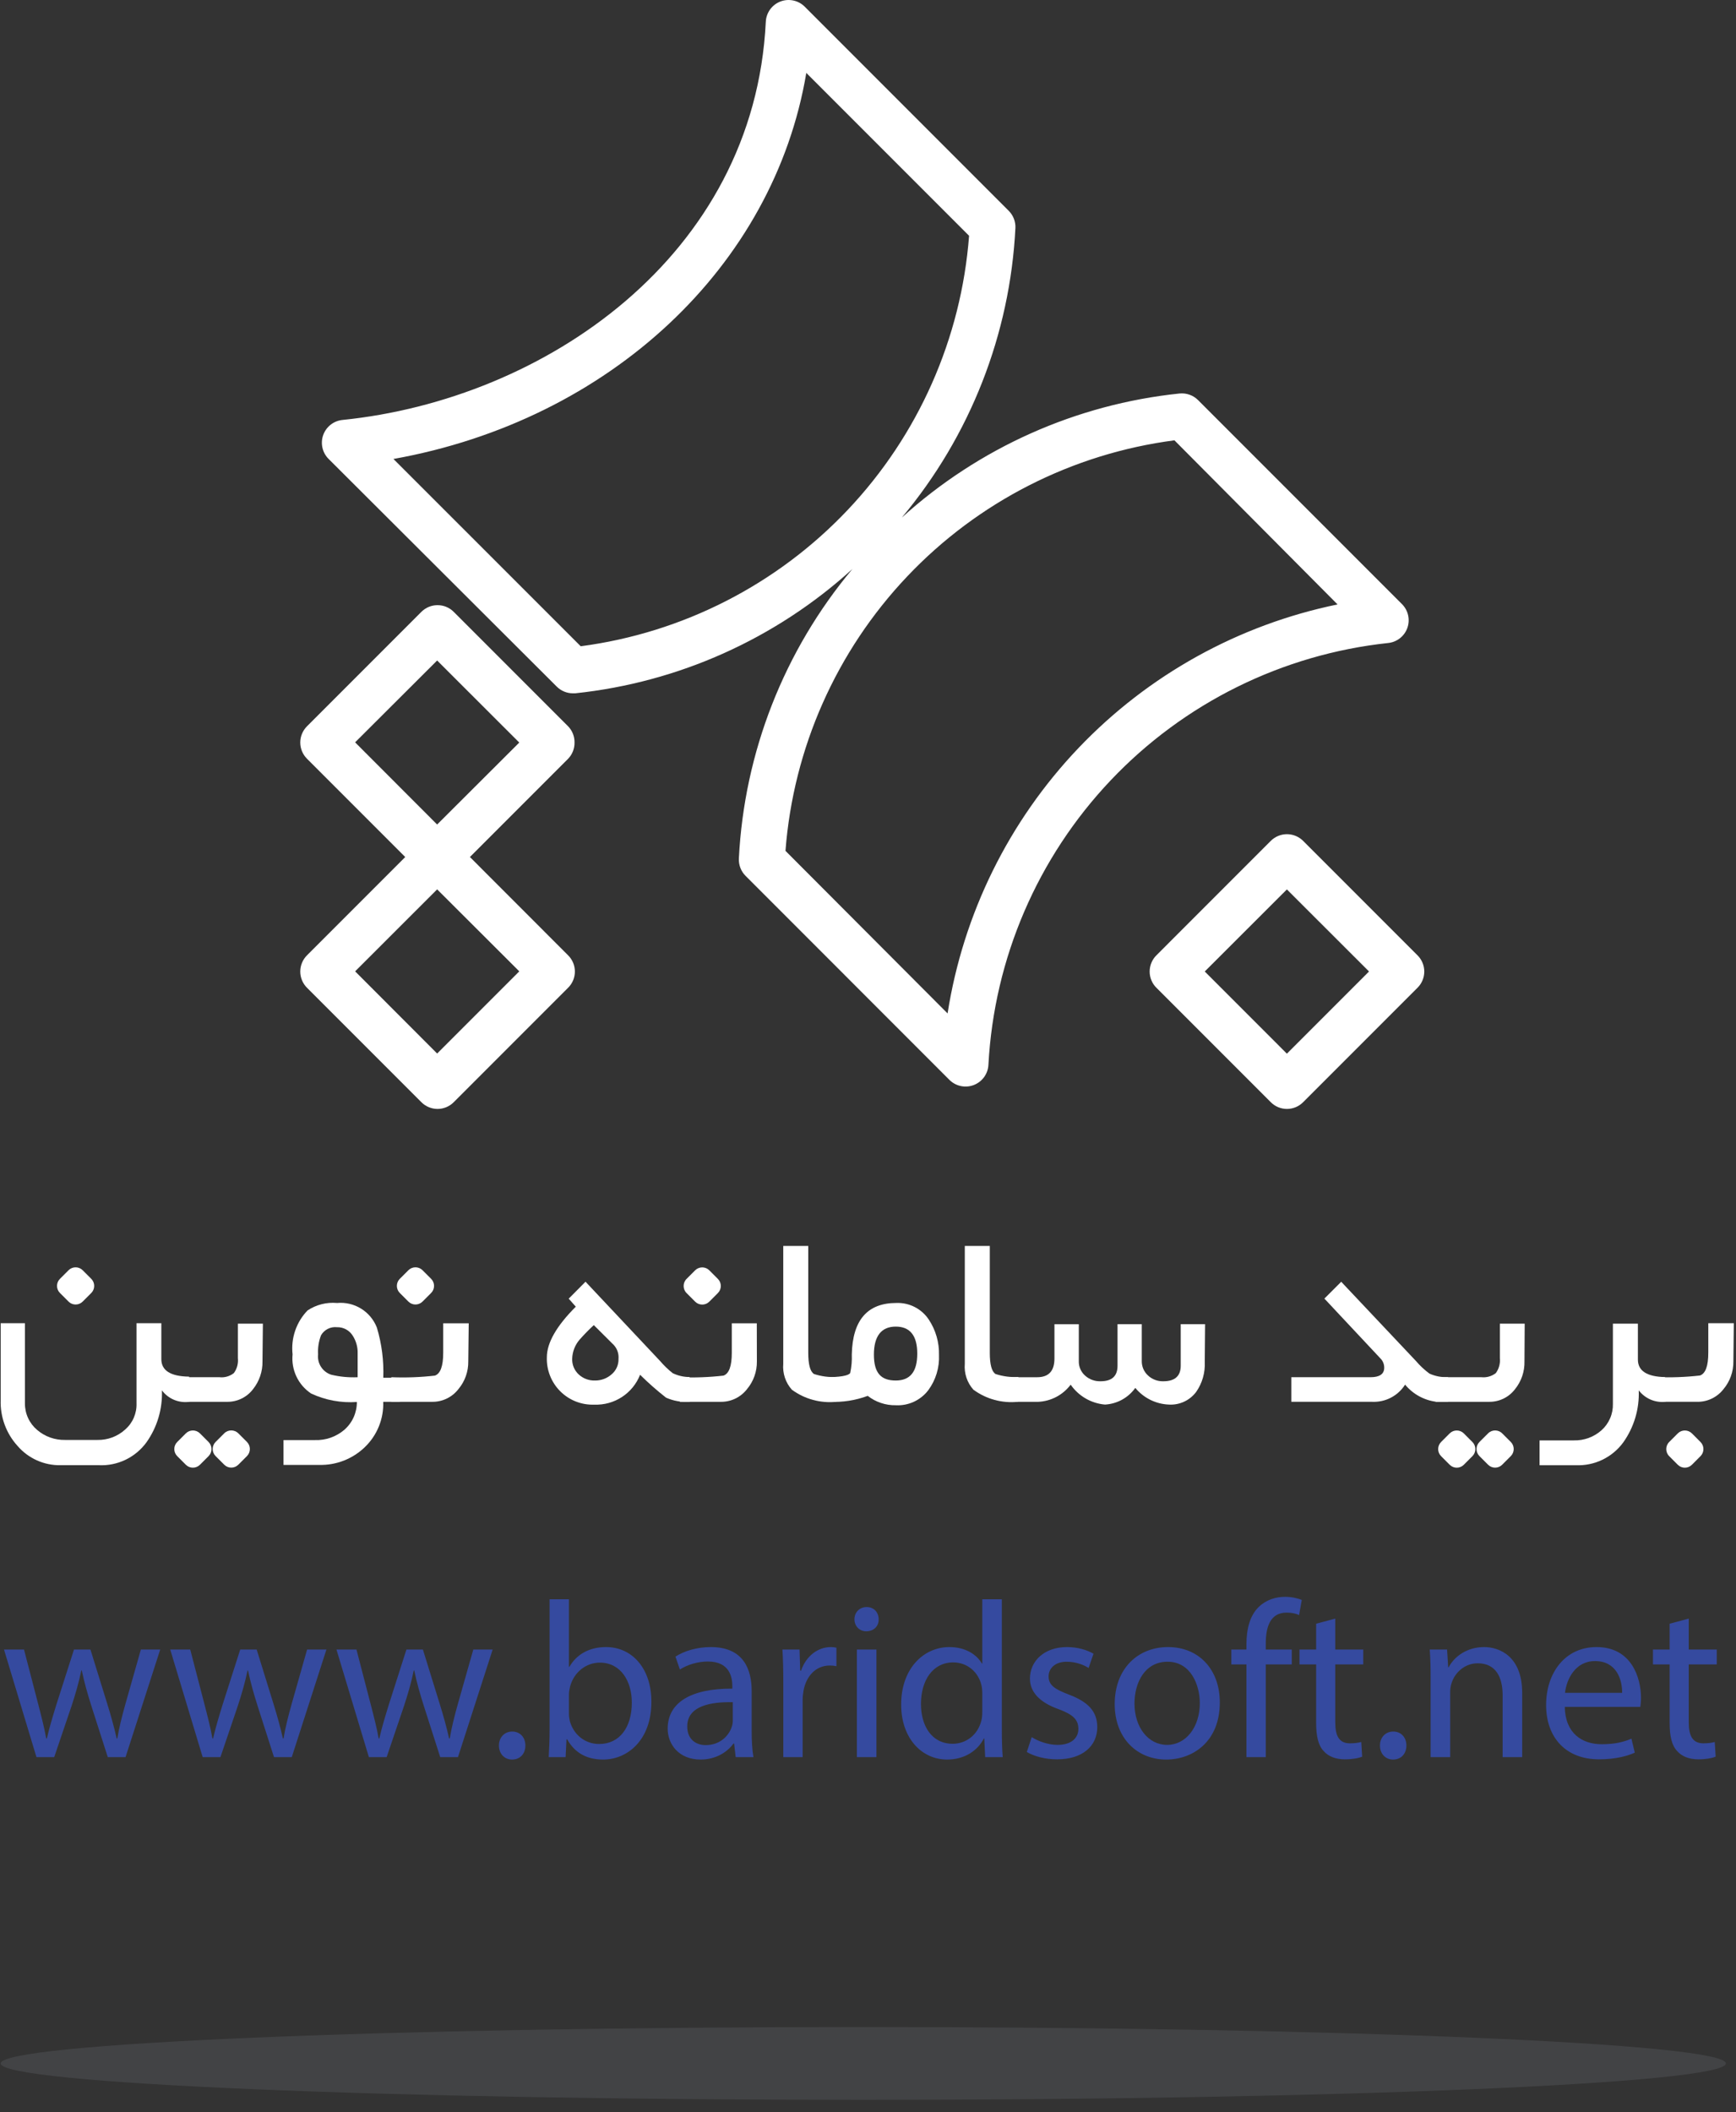 <svg width="125" height="152" viewBox="0 0 125 152" fill="none" xmlns="http://www.w3.org/2000/svg">
<rect x="0" y="0" width="125" height="152" fill="#333333" stroke="none"/>
<path d="M51.691 92.043L51.073 91.424C50.791 91.143 50.336 91.143 50.054 91.424L49.436 92.043C49.154 92.324 49.154 92.78 49.436 93.061L50.054 93.68C50.336 93.961 50.791 93.961 51.073 93.68L51.691 93.061C51.972 92.78 51.972 92.324 51.691 92.043Z" fill="white"/>
<path d="M31.043 92.037L30.424 91.418C30.143 91.137 29.687 91.137 29.406 91.418L28.787 92.037C28.506 92.318 28.506 92.774 28.787 93.055L29.406 93.674C29.687 93.955 30.143 93.955 30.424 93.674L31.043 93.055C31.324 92.774 31.324 92.318 31.043 92.037Z" fill="white"/>
<path d="M6.572 92.038L5.953 91.419C5.672 91.138 5.216 91.138 4.935 91.419L4.316 92.038C4.035 92.319 4.035 92.775 4.316 93.056L4.935 93.675C5.216 93.956 5.672 93.956 5.953 93.675L6.572 93.056C6.853 92.775 6.853 92.319 6.572 92.038Z" fill="white"/>
<path d="M122.444 103.781L121.826 103.162C121.544 102.881 121.088 102.881 120.807 103.162L120.189 103.781C119.907 104.062 119.907 104.518 120.189 104.799L120.807 105.418C121.088 105.699 121.544 105.699 121.826 105.418L122.444 104.799C122.725 104.518 122.725 104.062 122.444 103.781Z" fill="white"/>
<path d="M108.784 103.778L108.165 103.16C107.884 102.878 107.428 102.878 107.147 103.16L106.528 103.778C106.247 104.059 106.247 104.515 106.528 104.796L107.147 105.415C107.428 105.696 107.884 105.696 108.165 105.415L108.784 104.796C109.065 104.515 109.065 104.059 108.784 103.778Z" fill="white"/>
<path d="M106.02 103.781L105.402 103.162C105.121 102.881 104.665 102.881 104.383 103.162L103.765 103.781C103.484 104.062 103.484 104.518 103.765 104.799L104.383 105.418C104.665 105.699 105.121 105.699 105.402 105.418L106.02 104.799C106.302 104.518 106.302 104.062 106.02 103.781Z" fill="white"/>
<path d="M17.781 103.776L17.162 103.158C16.881 102.876 16.425 102.876 16.144 103.158L15.525 103.776C15.244 104.057 15.244 104.513 15.525 104.795L16.144 105.413C16.425 105.694 16.881 105.694 17.162 105.413L17.781 104.795C18.062 104.513 18.062 104.057 17.781 103.776Z" fill="white"/>
<path d="M15.017 103.78L14.398 103.161C14.117 102.88 13.661 102.88 13.38 103.161L12.761 103.78C12.48 104.061 12.48 104.517 12.761 104.798L13.38 105.417C13.661 105.698 14.117 105.698 14.398 105.417L15.017 104.798C15.298 104.517 15.298 104.061 15.017 103.78Z" fill="white"/>
<path d="M13.635 100.888C13.262 100.94 12.882 100.891 12.534 100.746C12.187 100.601 11.884 100.366 11.658 100.064C11.71 101.4 11.319 102.715 10.546 103.804C10.155 104.34 9.638 104.771 9.04 105.059C8.442 105.346 7.782 105.481 7.119 105.451H4.36C3.773 105.461 3.191 105.342 2.655 105.101C2.119 104.86 1.643 104.505 1.26 104.059C0.444 103.16 0.01 101.978 0.049 100.764V95.23H1.795V100.995C1.791 101.361 1.868 101.722 2.021 102.054C2.173 102.386 2.397 102.68 2.676 102.914C3.238 103.394 3.956 103.649 4.694 103.632H7.013C7.748 103.647 8.46 103.382 9.006 102.89C9.276 102.656 9.49 102.364 9.633 102.036C9.775 101.708 9.843 101.353 9.83 100.995V95.23H11.617V97.816C11.617 98.639 12.284 99.059 13.617 99.076L13.635 100.888Z" fill="white"/>
<path d="M18.9 97.973C18.914 98.702 18.672 99.413 18.216 99.983C17.996 100.271 17.711 100.503 17.385 100.66C17.059 100.817 16.7 100.896 16.338 100.889H13.488L12.508 99.118H15.803C16.175 99.159 16.548 99.051 16.841 98.818C17.068 98.507 17.171 98.122 17.129 97.739V95.263H18.929L18.9 97.973Z" fill="white"/>
<path d="M28.783 100.89H27.594C27.615 101.494 27.508 102.096 27.281 102.657C27.054 103.217 26.712 103.724 26.276 104.144C25.84 104.567 25.324 104.898 24.758 105.119C24.192 105.34 23.588 105.445 22.981 105.429H20.414V103.642H22.679C23.453 103.669 24.208 103.404 24.796 102.901C25.081 102.651 25.309 102.344 25.464 101.999C25.619 101.654 25.698 101.279 25.696 100.901C24.564 100.981 23.43 100.771 22.401 100.291C21.944 99.987 21.578 99.564 21.343 99.067C21.108 98.571 21.013 98.02 21.067 97.474C21.003 96.9 21.066 96.318 21.253 95.771C21.439 95.225 21.744 94.726 22.146 94.311C22.773 93.895 23.523 93.707 24.271 93.776C24.876 93.72 25.483 93.862 26 94.182C26.517 94.501 26.916 94.98 27.137 95.547C27.488 96.716 27.643 97.935 27.598 99.155H28.784L28.783 100.89ZM25.752 99.119V97.414C25.767 96.959 25.644 96.511 25.398 96.129C25.279 95.938 25.113 95.781 24.915 95.674C24.717 95.567 24.495 95.513 24.27 95.519C24.043 95.493 23.813 95.534 23.608 95.637C23.404 95.739 23.233 95.898 23.117 96.096C22.947 96.536 22.874 97.008 22.903 97.48C22.869 97.794 22.945 98.112 23.117 98.377C23.29 98.643 23.549 98.841 23.85 98.938C24.472 99.087 25.113 99.148 25.752 99.119Z" fill="white"/>
<path d="M33.718 97.973C33.73 98.708 33.475 99.422 33.001 99.983C32.778 100.269 32.491 100.5 32.164 100.657C31.837 100.814 31.478 100.894 31.115 100.889H28.175V99.118C29.222 99.16 30.271 99.122 31.313 99.003C31.713 98.863 31.913 98.319 31.913 97.356V95.238H33.75L33.718 97.973Z" fill="white"/>
<path d="M49.672 100.889C49.085 100.93 48.497 100.827 47.959 100.589C47.304 100.077 46.68 99.527 46.089 98.942C45.831 99.598 45.374 100.157 44.784 100.542C44.194 100.927 43.498 101.12 42.794 101.092C42.341 101.109 41.89 101.033 41.468 100.868C41.046 100.703 40.663 100.452 40.342 100.132C40.021 99.812 39.77 99.429 39.604 99.008C39.437 98.586 39.36 98.135 39.376 97.682C39.376 96.644 40.071 95.43 41.46 94.041L40.949 93.464L42.16 92.245L47.531 97.953C47.804 98.273 48.107 98.565 48.437 98.826C48.817 99.01 49.234 99.105 49.656 99.106L49.672 100.889ZM44.536 97.789C44.55 97.61 44.528 97.43 44.47 97.26C44.412 97.09 44.319 96.934 44.198 96.801L42.757 95.368C42.395 95.701 42.052 96.053 41.727 96.422C41.4 96.804 41.214 97.287 41.2 97.789C41.192 98 41.23 98.21 41.311 98.405C41.392 98.6 41.514 98.775 41.669 98.918C41.987 99.212 42.407 99.369 42.839 99.355C43.281 99.362 43.709 99.203 44.039 98.91C44.202 98.773 44.331 98.601 44.417 98.407C44.503 98.213 44.544 98.001 44.536 97.789Z" fill="white"/>
<path d="M54.499 97.973C54.511 98.708 54.256 99.422 53.782 99.983C53.559 100.269 53.272 100.5 52.945 100.657C52.618 100.814 52.259 100.894 51.896 100.889H48.955V99.118C50.002 99.16 51.052 99.122 52.093 99.003C52.493 98.863 52.693 98.319 52.693 97.356V95.238H54.493L54.499 97.973Z" fill="white"/>
<path d="M60.216 100.888C59.078 101.004 57.937 100.693 57.016 100.015C56.791 99.763 56.621 99.468 56.515 99.148C56.408 98.828 56.369 98.49 56.398 98.154V89.669H58.198V97.362C58.198 98.186 58.33 98.705 58.61 98.886C59.141 99.06 59.7 99.133 60.257 99.1L60.216 100.888Z" fill="white"/>
<path d="M67.612 97.519C67.652 98.429 67.379 99.324 66.838 100.056C66.565 100.412 66.21 100.697 65.802 100.885C65.395 101.073 64.948 101.159 64.499 101.135C63.769 101.148 63.057 100.91 62.481 100.46C61.605 100.786 60.672 100.931 59.739 100.888L59.438 99.117C60.452 99.117 61.086 99.017 61.218 98.817C61.313 98.376 61.352 97.925 61.333 97.474C61.391 95.003 62.461 93.774 64.544 93.774C65.003 93.757 65.458 93.858 65.866 94.067C66.274 94.276 66.622 94.586 66.876 94.968C67.377 95.723 67.634 96.614 67.612 97.519ZM66.047 97.419C66.047 96.126 65.528 95.475 64.499 95.475C63.468 95.475 62.925 96.15 62.925 97.493C62.925 98.836 63.453 99.355 64.499 99.355C65.544 99.355 66.047 98.714 66.047 97.421V97.419Z" fill="white"/>
<path d="M73.288 100.888C72.15 101.004 71.01 100.693 70.088 100.015C69.864 99.763 69.693 99.468 69.587 99.148C69.481 98.828 69.441 98.49 69.47 98.154V89.669H71.27V97.362C71.27 98.186 71.402 98.705 71.682 98.886C72.213 99.06 72.772 99.133 73.329 99.1L73.288 100.888Z" fill="white"/>
<path d="M86.748 98.014C86.787 98.778 86.573 99.534 86.138 100.164C85.912 100.469 85.614 100.714 85.27 100.875C84.926 101.036 84.548 101.109 84.169 101.087C83.703 101.069 83.247 100.953 82.829 100.746C82.412 100.539 82.043 100.246 81.747 99.887C81.496 100.238 81.17 100.528 80.792 100.736C80.414 100.943 79.994 101.063 79.564 101.087C79.072 101.044 78.595 100.894 78.168 100.646C77.741 100.398 77.374 100.06 77.093 99.654C76.817 100.021 76.464 100.322 76.058 100.536C75.651 100.749 75.203 100.87 74.745 100.89H72.473V99.119H74.681C75.505 99.119 75.925 98.674 75.925 97.776V95.304H77.679V97.956C77.673 98.155 77.711 98.352 77.791 98.535C77.87 98.717 77.99 98.879 78.14 99.01C78.442 99.278 78.835 99.421 79.24 99.41C80.064 99.41 80.467 99.039 80.467 98.29V95.3H82.213V97.952C82.21 98.148 82.248 98.343 82.326 98.524C82.405 98.704 82.52 98.866 82.666 98.998C82.964 99.274 83.359 99.422 83.766 99.41C84.59 99.41 85.018 99.039 85.018 98.29V95.3H86.772L86.748 98.014Z" fill="white"/>
<path d="M104.262 100.888H103.438C102.553 100.783 101.741 100.34 101.173 99.652C100.921 100.05 100.568 100.374 100.15 100.591C99.732 100.808 99.264 100.91 98.793 100.888H92.982V99.118H98.682C99.341 99.118 99.67 98.887 99.67 98.434C99.671 98.308 99.647 98.184 99.599 98.068C99.551 97.952 99.48 97.847 99.39 97.759L95.362 93.459L96.573 92.248L101.96 97.956C102.246 98.292 102.57 98.594 102.924 98.856C103.345 99.048 103.806 99.135 104.267 99.111L104.262 100.888Z" fill="white"/>
<path d="M109.769 97.973C109.788 98.703 109.545 99.416 109.085 99.983C108.866 100.269 108.583 100.501 108.258 100.658C107.933 100.815 107.576 100.894 107.215 100.889H103.377V99.118H106.672C107.044 99.156 107.416 99.049 107.71 98.818C107.934 98.505 108.036 98.121 107.998 97.739V95.263H109.785L109.769 97.973Z" fill="white"/>
<path d="M119.925 100.889C119.56 100.928 119.191 100.873 118.854 100.729C118.516 100.584 118.221 100.356 117.997 100.065C118.05 101.4 117.659 102.715 116.885 103.805C116.495 104.339 115.979 104.769 115.383 105.057C114.787 105.344 114.129 105.48 113.467 105.452H110.856V103.665H113.327C114.057 103.682 114.766 103.423 115.312 102.94C115.581 102.7 115.793 102.405 115.935 102.075C116.078 101.745 116.146 101.388 116.136 101.029V95.263H117.936V97.849C117.936 98.661 118.587 99.081 119.888 99.109L119.925 100.889Z" fill="white"/>
<path d="M124.811 97.972C124.822 98.707 124.568 99.421 124.094 99.983C123.87 100.269 123.584 100.499 123.257 100.656C122.93 100.814 122.571 100.893 122.208 100.888H119.877L119.267 99.109C120.314 99.151 121.363 99.113 122.405 98.995C122.805 98.855 123.005 98.311 123.005 97.347V95.23H124.842L124.811 97.972Z" fill="white"/>
<path d="M102.069 68.756L93.832 60.519C93.679 60.366 93.497 60.245 93.297 60.162C93.097 60.079 92.883 60.036 92.666 60.036C92.45 60.036 92.235 60.079 92.035 60.162C91.835 60.245 91.653 60.366 91.501 60.519L83.264 68.756C83.11 68.909 82.989 69.091 82.906 69.291C82.823 69.491 82.78 69.705 82.78 69.922C82.78 70.138 82.823 70.353 82.906 70.553C82.989 70.753 83.11 70.934 83.264 71.087L91.501 79.324C91.653 79.478 91.835 79.6 92.035 79.684C92.235 79.767 92.449 79.81 92.666 79.81C92.883 79.81 93.097 79.767 93.297 79.684C93.498 79.6 93.679 79.478 93.832 79.324L102.069 71.087C102.222 70.935 102.345 70.753 102.428 70.553C102.511 70.353 102.554 70.139 102.554 69.922C102.554 69.705 102.511 69.491 102.428 69.291C102.345 69.091 102.222 68.909 102.069 68.756ZM92.662 75.832L86.748 69.918L92.662 64.012L98.576 69.918L92.662 75.832Z" fill="white"/>
<path d="M41.369 53.434C41.374 53.002 41.209 52.584 40.908 52.273L32.671 44.036C32.518 43.883 32.337 43.761 32.137 43.678C31.937 43.595 31.722 43.553 31.506 43.553C31.289 43.553 31.075 43.595 30.875 43.678C30.675 43.761 30.493 43.883 30.34 44.036L22.103 52.273C21.95 52.426 21.829 52.608 21.746 52.808C21.663 53.008 21.62 53.222 21.62 53.438C21.62 53.655 21.663 53.869 21.746 54.069C21.829 54.269 21.95 54.451 22.103 54.604L29.179 61.68L22.103 68.756C21.95 68.909 21.829 69.091 21.746 69.291C21.663 69.491 21.62 69.705 21.62 69.921C21.62 70.138 21.663 70.352 21.746 70.552C21.829 70.752 21.95 70.934 22.103 71.087L30.34 79.324C30.493 79.478 30.674 79.6 30.875 79.683C31.075 79.767 31.289 79.81 31.506 79.81C31.723 79.81 31.937 79.767 32.137 79.683C32.337 79.6 32.519 79.478 32.671 79.324L40.908 71.087C41.062 70.934 41.184 70.753 41.268 70.553C41.351 70.353 41.394 70.138 41.394 69.921C41.394 69.705 41.351 69.49 41.268 69.29C41.184 69.09 41.062 68.909 40.908 68.756L33.836 61.679L40.912 54.603C41.213 54.289 41.377 53.869 41.369 53.434ZM37.391 69.908L31.477 75.822L25.571 69.908L31.477 64.008L37.391 69.908ZM31.476 59.34L25.57 53.426L31.476 47.536L37.39 53.442L31.476 59.34Z" fill="white"/>
<path d="M101.334 45.198C101.44 44.904 101.459 44.586 101.391 44.281C101.322 43.976 101.169 43.697 100.947 43.476L86.269 28.798C86.097 28.624 85.887 28.491 85.656 28.409C85.426 28.326 85.179 28.296 84.935 28.32C77.489 29.094 70.483 32.222 64.935 37.249C69.856 31.378 72.728 24.062 73.114 16.411C73.125 16.181 73.087 15.952 73.003 15.738C72.919 15.524 72.792 15.329 72.628 15.167L57.95 0.487C57.726 0.26 57.44 0.104 57.128 0.037C56.816 -0.03 56.491 -0.005 56.193 0.109C55.895 0.224 55.637 0.422 55.45 0.681C55.264 0.94 55.156 1.247 55.141 1.566C54.317 18.436 39.186 28.748 24.664 30.223C24.353 30.254 24.057 30.372 23.81 30.564C23.564 30.757 23.377 31.015 23.272 31.31C23.167 31.605 23.148 31.923 23.218 32.228C23.287 32.533 23.442 32.812 23.664 33.032L40.084 49.411C40.238 49.566 40.42 49.688 40.621 49.771C40.822 49.855 41.037 49.898 41.254 49.897H41.419C48.854 49.114 55.845 45.98 61.377 40.952C56.459 46.823 53.589 54.138 53.202 61.787C53.191 62.017 53.228 62.245 53.31 62.46C53.392 62.674 53.518 62.869 53.68 63.031L68.362 77.718C68.588 77.943 68.874 78.098 69.186 78.163C69.498 78.229 69.823 78.203 70.12 78.088C70.417 77.972 70.675 77.774 70.862 77.515C71.048 77.257 71.156 76.95 71.171 76.631C71.581 68.978 74.703 61.72 79.976 56.159C85.249 50.597 92.331 47.094 99.951 46.277C100.26 46.246 100.554 46.128 100.798 45.937C101.043 45.746 101.229 45.49 101.334 45.198ZM41.814 46.511L28.33 33.032C43.93 30.24 55.73 19.144 58.057 5.248L69.778 16.969C69.215 24.355 66.128 31.322 61.037 36.701C55.945 42.08 49.158 45.544 41.814 46.511ZM68.23 72.936L56.558 61.236C57.124 53.844 60.217 46.873 65.317 41.492C70.417 36.111 77.213 32.65 84.564 31.69L96.31 43.501C89.188 44.963 82.682 48.566 77.664 53.827C72.645 59.088 69.354 65.757 68.23 72.94V72.936Z" fill="white"/>
<path d="M0.288 118.715L2.624 126.459H3.904L5.152 122.779C5.424 121.947 5.664 121.147 5.856 120.219H5.888C6.08 121.131 6.304 121.899 6.576 122.763L7.76 126.459H9.04L11.536 118.715H10.144L9.04 122.603C8.784 123.515 8.576 124.331 8.448 125.115H8.4C8.224 124.331 8 123.515 7.712 122.587L6.512 118.715H5.328L4.064 122.667C3.808 123.499 3.552 124.331 3.376 125.115H3.328C3.184 124.315 2.976 123.515 2.752 122.651L1.728 118.715H0.288ZM12.257 118.715L14.593 126.459H15.873L17.121 122.779C17.393 121.947 17.633 121.147 17.825 120.219H17.857C18.049 121.131 18.273 121.899 18.545 122.763L19.729 126.459H21.009L23.505 118.715H22.113L21.009 122.603C20.753 123.515 20.545 124.331 20.417 125.115H20.369C20.193 124.331 19.969 123.515 19.681 122.587L18.481 118.715H17.297L16.033 122.667C15.777 123.499 15.521 124.331 15.345 125.115H15.297C15.153 124.315 14.945 123.515 14.721 122.651L13.697 118.715H12.257ZM24.226 118.715L26.561 126.459H27.841L29.09 122.779C29.361 121.947 29.602 121.147 29.794 120.219H29.826C30.017 121.131 30.241 121.899 30.514 122.763L31.698 126.459H32.977L35.474 118.715H34.081L32.977 122.603C32.721 123.515 32.514 124.331 32.386 125.115H32.337C32.161 124.331 31.938 123.515 31.649 122.587L30.45 118.715H29.265L28.002 122.667C27.745 123.499 27.489 124.331 27.314 125.115H27.265C27.122 124.315 26.913 123.515 26.689 122.651L25.666 118.715H24.226ZM36.87 126.635C37.462 126.635 37.83 126.203 37.83 125.627C37.83 125.035 37.446 124.619 36.886 124.619C36.326 124.619 35.926 125.035 35.926 125.627C35.926 126.203 36.31 126.635 36.87 126.635ZM40.726 126.459L40.79 125.179H40.838C41.414 126.203 42.31 126.635 43.43 126.635C45.158 126.635 46.902 125.259 46.902 122.491C46.918 120.139 45.558 118.539 43.638 118.539C42.39 118.539 41.494 119.099 40.998 119.963H40.966V115.099H39.574V124.459C39.574 125.147 39.542 125.931 39.51 126.459H40.726ZM40.966 121.963C40.966 121.739 41.014 121.547 41.046 121.387C41.334 120.315 42.23 119.659 43.19 119.659C44.694 119.659 45.494 120.987 45.494 122.539C45.494 124.315 44.614 125.515 43.142 125.515C42.118 125.515 41.302 124.843 41.03 123.867C40.998 123.707 40.966 123.531 40.966 123.355V121.963ZM54.252 126.459C54.156 125.931 54.124 125.275 54.124 124.603V121.707C54.124 120.155 53.548 118.539 51.18 118.539C50.204 118.539 49.276 118.811 48.636 119.227L48.956 120.155C49.5 119.803 50.252 119.579 50.972 119.579C52.556 119.579 52.732 120.731 52.732 121.371V121.531C49.74 121.515 48.076 122.539 48.076 124.411C48.076 125.531 48.876 126.635 50.444 126.635C51.548 126.635 52.38 126.091 52.812 125.483H52.86L52.972 126.459H54.252ZM52.764 123.851C52.764 123.995 52.732 124.155 52.684 124.299C52.46 124.955 51.82 125.595 50.812 125.595C50.092 125.595 49.484 125.163 49.484 124.251C49.484 122.747 51.228 122.475 52.764 122.507V123.851ZM56.402 126.459H57.794V122.331C57.794 122.091 57.826 121.867 57.858 121.675C58.05 120.619 58.754 119.867 59.746 119.867C59.938 119.867 60.082 119.883 60.226 119.915V118.587C60.098 118.555 59.986 118.539 59.826 118.539C58.882 118.539 58.034 119.195 57.682 120.235H57.618L57.57 118.715H56.338C56.386 119.435 56.402 120.219 56.402 121.131V126.459ZM63.107 126.459V118.715H61.699V126.459H63.107ZM62.403 115.659C61.891 115.659 61.523 116.043 61.523 116.539C61.523 117.019 61.875 117.403 62.371 117.403C62.931 117.403 63.283 117.019 63.267 116.539C63.267 116.043 62.931 115.659 62.403 115.659ZM70.729 115.099V119.723H70.697C70.345 119.099 69.545 118.539 68.361 118.539C66.473 118.539 64.873 120.123 64.889 122.699C64.889 125.051 66.329 126.635 68.201 126.635C69.465 126.635 70.409 125.979 70.841 125.115H70.873L70.937 126.459H72.201C72.153 125.931 72.137 125.147 72.137 124.459V115.099H70.729ZM70.729 123.211C70.729 123.435 70.713 123.627 70.665 123.819C70.409 124.875 69.545 125.499 68.601 125.499C67.081 125.499 66.313 124.203 66.313 122.635C66.313 120.923 67.177 119.643 68.633 119.643C69.689 119.643 70.457 120.379 70.665 121.275C70.713 121.451 70.729 121.691 70.729 121.867V123.211ZM73.936 126.091C74.481 126.411 75.264 126.619 76.112 126.619C77.953 126.619 79.008 125.659 79.008 124.299C79.008 123.147 78.32 122.475 76.977 121.963C75.969 121.579 75.504 121.291 75.504 120.651C75.504 120.075 75.969 119.595 76.8 119.595C77.52 119.595 78.081 119.851 78.385 120.043L78.737 119.019C78.305 118.763 77.617 118.539 76.832 118.539C75.168 118.539 74.16 119.563 74.16 120.811C74.16 121.739 74.817 122.507 76.209 123.003C77.249 123.387 77.648 123.755 77.648 124.427C77.648 125.067 77.168 125.579 76.144 125.579C75.441 125.579 74.704 125.291 74.288 125.019L73.936 126.091ZM84.104 118.539C81.96 118.539 80.264 120.059 80.264 122.651C80.264 125.099 81.88 126.635 83.976 126.635C85.848 126.635 87.832 125.387 87.832 122.523C87.832 120.155 86.328 118.539 84.104 118.539ZM84.072 119.595C85.736 119.595 86.392 121.259 86.392 122.571C86.392 124.315 85.384 125.579 84.04 125.579C82.664 125.579 81.688 124.299 81.688 122.603C81.688 121.131 82.408 119.595 84.072 119.595ZM91.141 126.459V119.787H93.013V118.715H91.141V118.299C91.141 117.115 91.445 116.059 92.645 116.059C93.046 116.059 93.334 116.139 93.541 116.235L93.734 115.147C93.462 115.035 93.029 114.923 92.534 114.923C91.877 114.923 91.174 115.131 90.645 115.643C89.99 116.267 89.749 117.259 89.749 118.347V118.715H88.662V119.787H89.749V126.459H91.141ZM94.769 116.859V118.715H93.569V119.787H94.769V124.011C94.769 124.923 94.913 125.611 95.313 126.027C95.649 126.411 96.177 126.619 96.833 126.619C97.377 126.619 97.809 126.539 98.081 126.427L98.017 125.371C97.841 125.419 97.569 125.467 97.201 125.467C96.417 125.467 96.145 124.923 96.145 123.963V119.787H98.161V118.715H96.145V116.491L94.769 116.859ZM100.307 126.635C100.899 126.635 101.267 126.203 101.267 125.627C101.267 125.035 100.883 124.619 100.323 124.619C99.763 124.619 99.363 125.035 99.363 125.627C99.363 126.203 99.747 126.635 100.307 126.635ZM103.012 126.459H104.42V121.803C104.42 121.563 104.452 121.323 104.516 121.147C104.756 120.363 105.476 119.707 106.404 119.707C107.732 119.707 108.196 120.747 108.196 121.995V126.459H109.604V121.835C109.604 119.179 107.94 118.539 106.868 118.539C105.588 118.539 104.692 119.259 104.308 119.995H104.276L104.196 118.715H102.948C102.996 119.355 103.012 120.011 103.012 120.811V126.459ZM118.111 122.843C118.127 122.699 118.159 122.475 118.159 122.187C118.159 120.763 117.487 118.539 114.959 118.539C112.703 118.539 111.327 120.379 111.327 122.715C111.327 125.051 112.751 126.619 115.135 126.619C116.367 126.619 117.215 126.363 117.711 126.139L117.471 125.131C116.943 125.355 116.335 125.531 115.327 125.531C113.919 125.531 112.703 124.747 112.671 122.843H118.111ZM112.687 121.835C112.799 120.859 113.423 119.547 114.847 119.547C116.431 119.547 116.815 120.939 116.799 121.835H112.687ZM120.222 116.859V118.715H119.022V119.787H120.222V124.011C120.222 124.923 120.366 125.611 120.766 126.027C121.102 126.411 121.63 126.619 122.286 126.619C122.83 126.619 123.262 126.539 123.534 126.427L123.47 125.371C123.294 125.419 123.022 125.467 122.654 125.467C121.87 125.467 121.598 124.923 121.598 123.963V119.787H123.614V118.715H121.598V116.491L120.222 116.859Z" fill="#354A9F"/>
<path opacity="0.15" d="M62.16 151.127C96.462 151.127 124.27 149.953 124.27 148.506C124.27 147.058 96.462 145.885 62.16 145.885C27.857 145.885 0.05 147.058 0.05 148.506C0.05 149.953 27.857 151.127 62.16 151.127Z" fill="#9AA5B1"/>
</svg>
